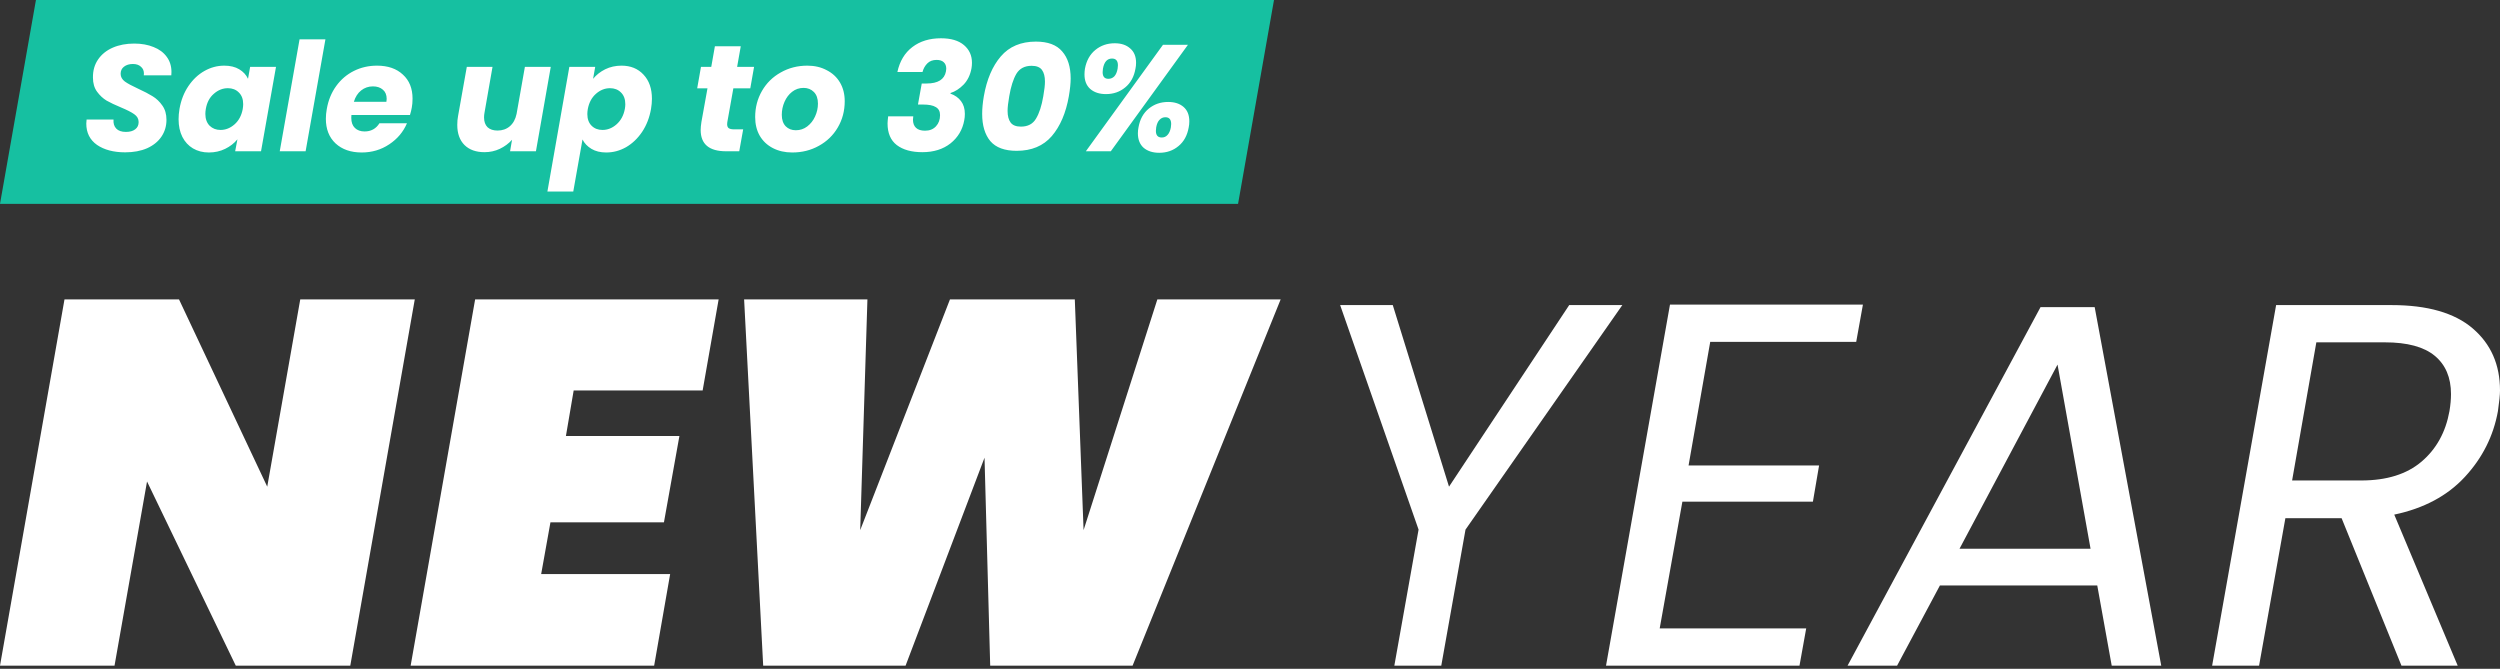 <svg width="628" height="168" viewBox="0 0 628 168" fill="none" xmlns="http://www.w3.org/2000/svg">
<rect x="0" y="0" width="628" height="168" fill="#333333" stroke="none"/>
<path d="M9.03 0H320.03L311 51.21H7.95289e-05L9.03 0Z" fill="#16C0A1"/>
<path d="M31.443 38.266C28.555 38.266 26.199 37.645 24.375 36.404C22.577 35.137 21.677 33.351 21.677 31.046C21.677 30.818 21.703 30.476 21.753 30.02H28.517C28.441 30.983 28.669 31.743 29.201 32.3C29.733 32.857 30.544 33.136 31.633 33.136C32.621 33.136 33.394 32.921 33.951 32.49C34.534 32.059 34.825 31.451 34.825 30.666C34.825 29.855 34.458 29.197 33.723 28.69C33.014 28.183 31.899 27.613 30.379 26.98C28.91 26.372 27.707 25.802 26.769 25.27C25.857 24.713 25.059 23.965 24.375 23.028C23.691 22.091 23.349 20.913 23.349 19.494C23.324 17.746 23.755 16.226 24.641 14.934C25.528 13.642 26.757 12.654 28.327 11.97C29.898 11.286 31.697 10.944 33.723 10.944C35.547 10.944 37.169 11.235 38.587 11.818C40.006 12.375 41.108 13.199 41.893 14.288C42.679 15.352 43.071 16.619 43.071 18.088C43.071 18.468 43.059 18.747 43.033 18.924H36.117C36.143 18.823 36.155 18.671 36.155 18.468C36.155 17.759 35.902 17.189 35.395 16.758C34.914 16.302 34.243 16.074 33.381 16.074C32.469 16.074 31.722 16.302 31.139 16.758C30.582 17.189 30.303 17.784 30.303 18.544C30.303 19.304 30.658 19.95 31.367 20.482C32.077 20.989 33.179 21.584 34.673 22.268C36.168 22.952 37.384 23.585 38.321 24.168C39.284 24.751 40.107 25.536 40.791 26.524C41.475 27.487 41.817 28.677 41.817 30.096C41.817 31.667 41.399 33.073 40.563 34.314C39.727 35.555 38.524 36.531 36.953 37.24C35.383 37.924 33.546 38.266 31.443 38.266ZM45.088 27.36C45.468 25.181 46.215 23.269 47.33 21.622C48.445 19.975 49.787 18.709 51.358 17.822C52.929 16.935 54.588 16.492 56.336 16.492C57.831 16.492 59.085 16.796 60.098 17.404C61.111 18.012 61.846 18.81 62.302 19.798L62.834 16.796H69.332L65.57 38H59.072L59.642 34.998C58.831 35.986 57.805 36.784 56.564 37.392C55.323 38 53.955 38.304 52.46 38.304C50.965 38.304 49.635 37.962 48.47 37.278C47.33 36.594 46.443 35.631 45.81 34.39C45.177 33.123 44.86 31.641 44.86 29.944C44.86 29.133 44.936 28.272 45.088 27.36ZM60.972 27.398C61.048 26.942 61.086 26.524 61.086 26.144C61.086 24.903 60.719 23.927 59.984 23.218C59.275 22.509 58.363 22.154 57.248 22.154C55.956 22.154 54.778 22.623 53.714 23.56C52.65 24.472 51.979 25.739 51.7 27.36C51.624 27.816 51.586 28.234 51.586 28.614C51.586 29.855 51.941 30.843 52.65 31.578C53.385 32.287 54.297 32.642 55.386 32.642C56.678 32.642 57.856 32.173 58.92 31.236C59.984 30.299 60.668 29.019 60.972 27.398ZM81.747 9.88L76.769 38H70.271L75.249 9.88H81.747ZM94.702 16.492C97.438 16.492 99.604 17.239 101.2 18.734C102.821 20.203 103.632 22.217 103.632 24.776C103.632 25.612 103.569 26.359 103.442 27.018C103.341 27.601 103.189 28.221 102.986 28.88H88.28C88.255 29.032 88.242 29.273 88.242 29.602C88.242 30.717 88.546 31.565 89.154 32.148C89.762 32.731 90.573 33.022 91.586 33.022C93.207 33.022 94.449 32.338 95.31 30.97H102.226C101.314 33.123 99.832 34.884 97.78 36.252C95.728 37.62 93.423 38.304 90.864 38.304C88.128 38.304 85.937 37.544 84.29 36.024C82.669 34.504 81.858 32.439 81.858 29.83C81.858 29.045 81.934 28.234 82.086 27.398C82.466 25.194 83.251 23.269 84.442 21.622C85.633 19.975 87.115 18.709 88.888 17.822C90.661 16.935 92.599 16.492 94.702 16.492ZM97.058 25.574C97.109 25.219 97.134 24.979 97.134 24.852C97.134 23.839 96.817 23.066 96.184 22.534C95.551 21.977 94.715 21.698 93.676 21.698C92.561 21.698 91.573 22.04 90.712 22.724C89.876 23.383 89.268 24.333 88.888 25.574H97.058ZM138.351 16.796L134.627 38H128.129L128.623 35.112C127.787 36.049 126.761 36.809 125.545 37.392C124.354 37.949 123.075 38.228 121.707 38.228C119.579 38.228 117.907 37.633 116.691 36.442C115.475 35.226 114.867 33.541 114.867 31.388C114.867 30.577 114.93 29.843 115.057 29.184L117.261 16.796H123.721L121.707 28.31C121.631 28.715 121.593 29.108 121.593 29.488C121.593 30.552 121.884 31.375 122.467 31.958C123.075 32.515 123.911 32.794 124.975 32.794C126.191 32.794 127.217 32.439 128.053 31.73C128.914 30.995 129.484 29.957 129.763 28.614L131.853 16.796H138.351ZM148.984 19.798C149.795 18.81 150.808 18.012 152.024 17.404C153.266 16.796 154.634 16.492 156.128 16.492C158.408 16.492 160.245 17.239 161.638 18.734C163.057 20.229 163.766 22.255 163.766 24.814C163.766 25.599 163.69 26.448 163.538 27.36C163.158 29.539 162.411 31.464 161.296 33.136C160.182 34.783 158.839 36.062 157.268 36.974C155.698 37.861 154.038 38.304 152.29 38.304C150.821 38.304 149.58 38 148.566 37.392C147.553 36.784 146.806 35.999 146.324 35.036L144.006 48.108H137.508L143.018 16.796H149.516L148.984 19.798ZM156.964 27.36C157.04 26.929 157.078 26.537 157.078 26.182C157.078 24.915 156.711 23.927 155.976 23.218C155.267 22.509 154.355 22.154 153.24 22.154C151.948 22.154 150.77 22.623 149.706 23.56C148.642 24.497 147.958 25.777 147.654 27.398C147.578 27.854 147.54 28.272 147.54 28.652C147.54 29.893 147.895 30.869 148.604 31.578C149.314 32.287 150.226 32.642 151.34 32.642C152.632 32.642 153.81 32.173 154.874 31.236C155.964 30.273 156.66 28.981 156.964 27.36ZM182.696 30.704C182.671 30.831 182.658 30.995 182.658 31.198C182.658 31.654 182.785 31.983 183.038 32.186C183.317 32.389 183.76 32.49 184.368 32.49H186.686L185.698 38H182.392C178.136 38 176.008 36.214 176.008 32.642C176.008 32.11 176.072 31.439 176.198 30.628L177.718 22.192H175.134L176.084 16.796H178.668L179.58 11.628H186.078L185.166 16.796H189.422L188.472 22.192H184.216L182.696 30.704ZM199.008 38.304C197.184 38.304 195.563 37.937 194.144 37.202C192.725 36.467 191.623 35.429 190.838 34.086C190.078 32.743 189.698 31.185 189.698 29.412C189.698 27.005 190.268 24.814 191.408 22.838C192.548 20.862 194.119 19.317 196.12 18.202C198.121 17.062 200.351 16.492 202.808 16.492C204.632 16.492 206.253 16.872 207.672 17.632C209.116 18.367 210.231 19.405 211.016 20.748C211.801 22.091 212.194 23.649 212.194 25.422C212.194 27.854 211.611 30.058 210.446 32.034C209.306 33.985 207.723 35.517 205.696 36.632C203.695 37.747 201.465 38.304 199.008 38.304ZM199.92 32.718C200.984 32.718 201.934 32.401 202.77 31.768C203.631 31.109 204.29 30.273 204.746 29.26C205.227 28.221 205.468 27.145 205.468 26.03C205.468 24.763 205.126 23.788 204.442 23.104C203.758 22.42 202.897 22.078 201.858 22.078C200.769 22.078 199.806 22.407 198.97 23.066C198.159 23.699 197.526 24.535 197.07 25.574C196.614 26.613 196.386 27.702 196.386 28.842C196.386 30.083 196.715 31.046 197.374 31.73C198.033 32.389 198.881 32.718 199.92 32.718ZM225.424 18.088C226.007 15.377 227.261 13.287 229.186 11.818C231.111 10.349 233.505 9.614 236.368 9.614C238.876 9.614 240.801 10.184 242.144 11.324C243.487 12.464 244.158 13.946 244.158 15.77C244.158 16.226 244.12 16.682 244.044 17.138C243.74 18.81 243.081 20.178 242.068 21.242C241.055 22.281 239.953 22.99 238.762 23.37V23.522C239.902 23.927 240.789 24.561 241.422 25.422C242.055 26.258 242.372 27.322 242.372 28.614C242.372 29.171 242.321 29.703 242.22 30.21C241.789 32.591 240.637 34.529 238.762 36.024C236.887 37.493 234.531 38.228 231.694 38.228C228.983 38.228 226.843 37.633 225.272 36.442C223.727 35.251 222.954 33.44 222.954 31.008C222.954 30.679 223.005 30.083 223.106 29.222H229.414C229.363 29.627 229.338 29.906 229.338 30.058C229.338 30.945 229.591 31.629 230.098 32.11C230.605 32.591 231.365 32.832 232.378 32.832C233.518 32.832 234.43 32.465 235.114 31.73C235.798 30.995 236.14 30.058 236.14 28.918C236.14 27.981 235.785 27.309 235.076 26.904C234.392 26.473 233.303 26.258 231.808 26.258H230.592L231.542 20.976H232.758C235.621 20.976 237.242 19.963 237.622 17.936C237.673 17.632 237.698 17.404 237.698 17.252C237.698 16.543 237.483 15.998 237.052 15.618C236.647 15.238 236.051 15.048 235.266 15.048C234.303 15.048 233.531 15.339 232.948 15.922C232.365 16.505 231.96 17.227 231.732 18.088H225.424ZM247.14 24.168C247.875 19.963 249.293 16.631 251.396 14.174C253.524 11.691 256.463 10.45 260.212 10.45C263.227 10.45 265.431 11.273 266.824 12.92C268.243 14.541 268.952 16.809 268.952 19.722C268.952 20.913 268.8 22.395 268.496 24.168C267.761 28.373 266.33 31.717 264.202 34.2C262.074 36.657 259.135 37.886 255.386 37.886C252.371 37.886 250.167 37.075 248.774 35.454C247.406 33.807 246.722 31.527 246.722 28.614C246.722 27.271 246.861 25.789 247.14 24.168ZM262.074 24.168C262.353 22.597 262.492 21.369 262.492 20.482C262.492 19.215 262.239 18.24 261.732 17.556C261.225 16.872 260.364 16.53 259.148 16.53C257.4 16.53 256.121 17.201 255.31 18.544C254.525 19.887 253.929 21.761 253.524 24.168C253.245 25.739 253.106 26.967 253.106 27.854C253.106 29.121 253.359 30.096 253.866 30.78C254.373 31.464 255.234 31.806 256.45 31.806C258.198 31.806 259.465 31.135 260.25 29.792C261.061 28.449 261.669 26.575 262.074 24.168ZM272.537 17.252C272.917 15.225 273.791 13.655 275.159 12.54C276.527 11.425 278.148 10.868 280.023 10.868C281.644 10.868 282.936 11.299 283.899 12.16C284.887 12.996 285.381 14.199 285.381 15.77C285.381 16.277 285.33 16.771 285.229 17.252C284.874 19.279 284.013 20.849 282.645 21.964C281.302 23.079 279.694 23.636 277.819 23.636C276.172 23.636 274.855 23.205 273.867 22.344C272.904 21.483 272.423 20.267 272.423 18.696C272.423 18.215 272.461 17.733 272.537 17.252ZM298.415 11.248L279.035 38H272.765L292.145 11.248H298.415ZM279.339 14.706C278.123 14.706 277.363 15.555 277.059 17.252C277.008 17.708 276.983 17.999 276.983 18.126C276.983 19.241 277.464 19.798 278.427 19.798C279.01 19.798 279.504 19.595 279.909 19.19C280.314 18.759 280.593 18.113 280.745 17.252C280.796 16.847 280.821 16.568 280.821 16.416C280.821 15.276 280.327 14.706 279.339 14.706ZM285.989 31.996C286.344 29.969 287.205 28.399 288.573 27.284C289.941 26.169 291.562 25.612 293.437 25.612C295.058 25.612 296.35 26.03 297.313 26.866C298.276 27.702 298.757 28.905 298.757 30.476C298.757 31.008 298.706 31.515 298.605 31.996C298.25 34.023 297.389 35.593 296.021 36.708C294.678 37.823 293.07 38.38 291.195 38.38C289.574 38.38 288.269 37.962 287.281 37.126C286.318 36.265 285.837 35.049 285.837 33.478C285.837 32.971 285.888 32.477 285.989 31.996ZM292.753 29.45C292.17 29.45 291.676 29.665 291.271 30.096C290.866 30.501 290.587 31.135 290.435 31.996C290.384 32.452 290.359 32.743 290.359 32.87C290.359 33.985 290.853 34.542 291.841 34.542C292.424 34.542 292.905 34.327 293.285 33.896C293.69 33.465 293.969 32.832 294.121 31.996C294.172 31.591 294.197 31.312 294.197 31.16C294.197 30.02 293.716 29.45 292.753 29.45Z" fill="white"/>
<g clip-path="url(#clip0_2323_16222)">
<path d="M87.993 167.21H59.224L36.935 120.95L28.769 167.21H0L16.2 75.21H44.969L67.13 122.252L75.423 75.21H104.192L87.993 167.21Z" fill="white"/>
<path d="M144.106 98.08L142.161 109.515H170.67L166.781 131.215H138.271L135.94 144.213H168.339L164.322 167.216H103.154L119.353 75.21H180.522L176.505 98.08H144.106Z" fill="white"/>
<path d="M321.701 75.21L284.506 167.21H248.737L247.311 114.972L227.482 167.21H191.712L186.922 75.21H217.896L216.084 133.166L238.631 75.21H269.992L272.196 133.166L290.728 75.21H321.701Z" fill="white"/>
<path d="M407.53 76.639L368.136 133.038L362.048 167.216H350.257L356.346 133.038L336.643 76.639H349.865L363.993 122.251L394.182 76.639H407.53Z" fill="white"/>
<path d="M429.611 85.864L424.168 116.922H456.954L455.402 126.019H422.616L416.914 157.859H453.717L452.032 167.216H403.433L419.5 76.512H467.966L466.281 85.87H429.605L429.611 85.864Z" fill="white"/>
<path d="M526.832 147.072H487.305L476.548 167.216H464.105L512.577 77.16H526.185L542.904 167.216H530.462L526.832 147.072ZM525.147 137.847L516.853 91.587L492.228 137.847H525.147Z" fill="white"/>
<path d="M621.132 82.49C625.709 86.39 628 91.587 628 98.085C628 99.127 627.827 100.857 627.48 103.282C626.355 109.52 623.591 115.024 619.187 119.786C614.784 124.555 608.863 127.714 601.435 129.271L617.375 167.216H603.247L588.213 130.179H574.086L567.478 167.216H555.687L571.76 76.639H600.789C609.775 76.639 616.556 78.589 621.132 82.484V82.49ZM615.69 98.994C615.69 94.833 614.328 91.633 611.61 89.376C608.892 87.125 604.719 85.997 599.104 85.997H581.865L575.777 120.695H593.142C599.537 120.695 604.586 119.115 608.303 115.95C612.014 112.79 614.351 108.565 615.303 103.282C615.563 101.72 615.69 100.29 615.69 98.994Z" fill="white"/>
</g>
<defs>
<clipPath id="clip0_2323_16222">
<rect width="628" height="92" fill="white" transform="translate(0 75.21)"/>
</clipPath>
</defs>
</svg>
